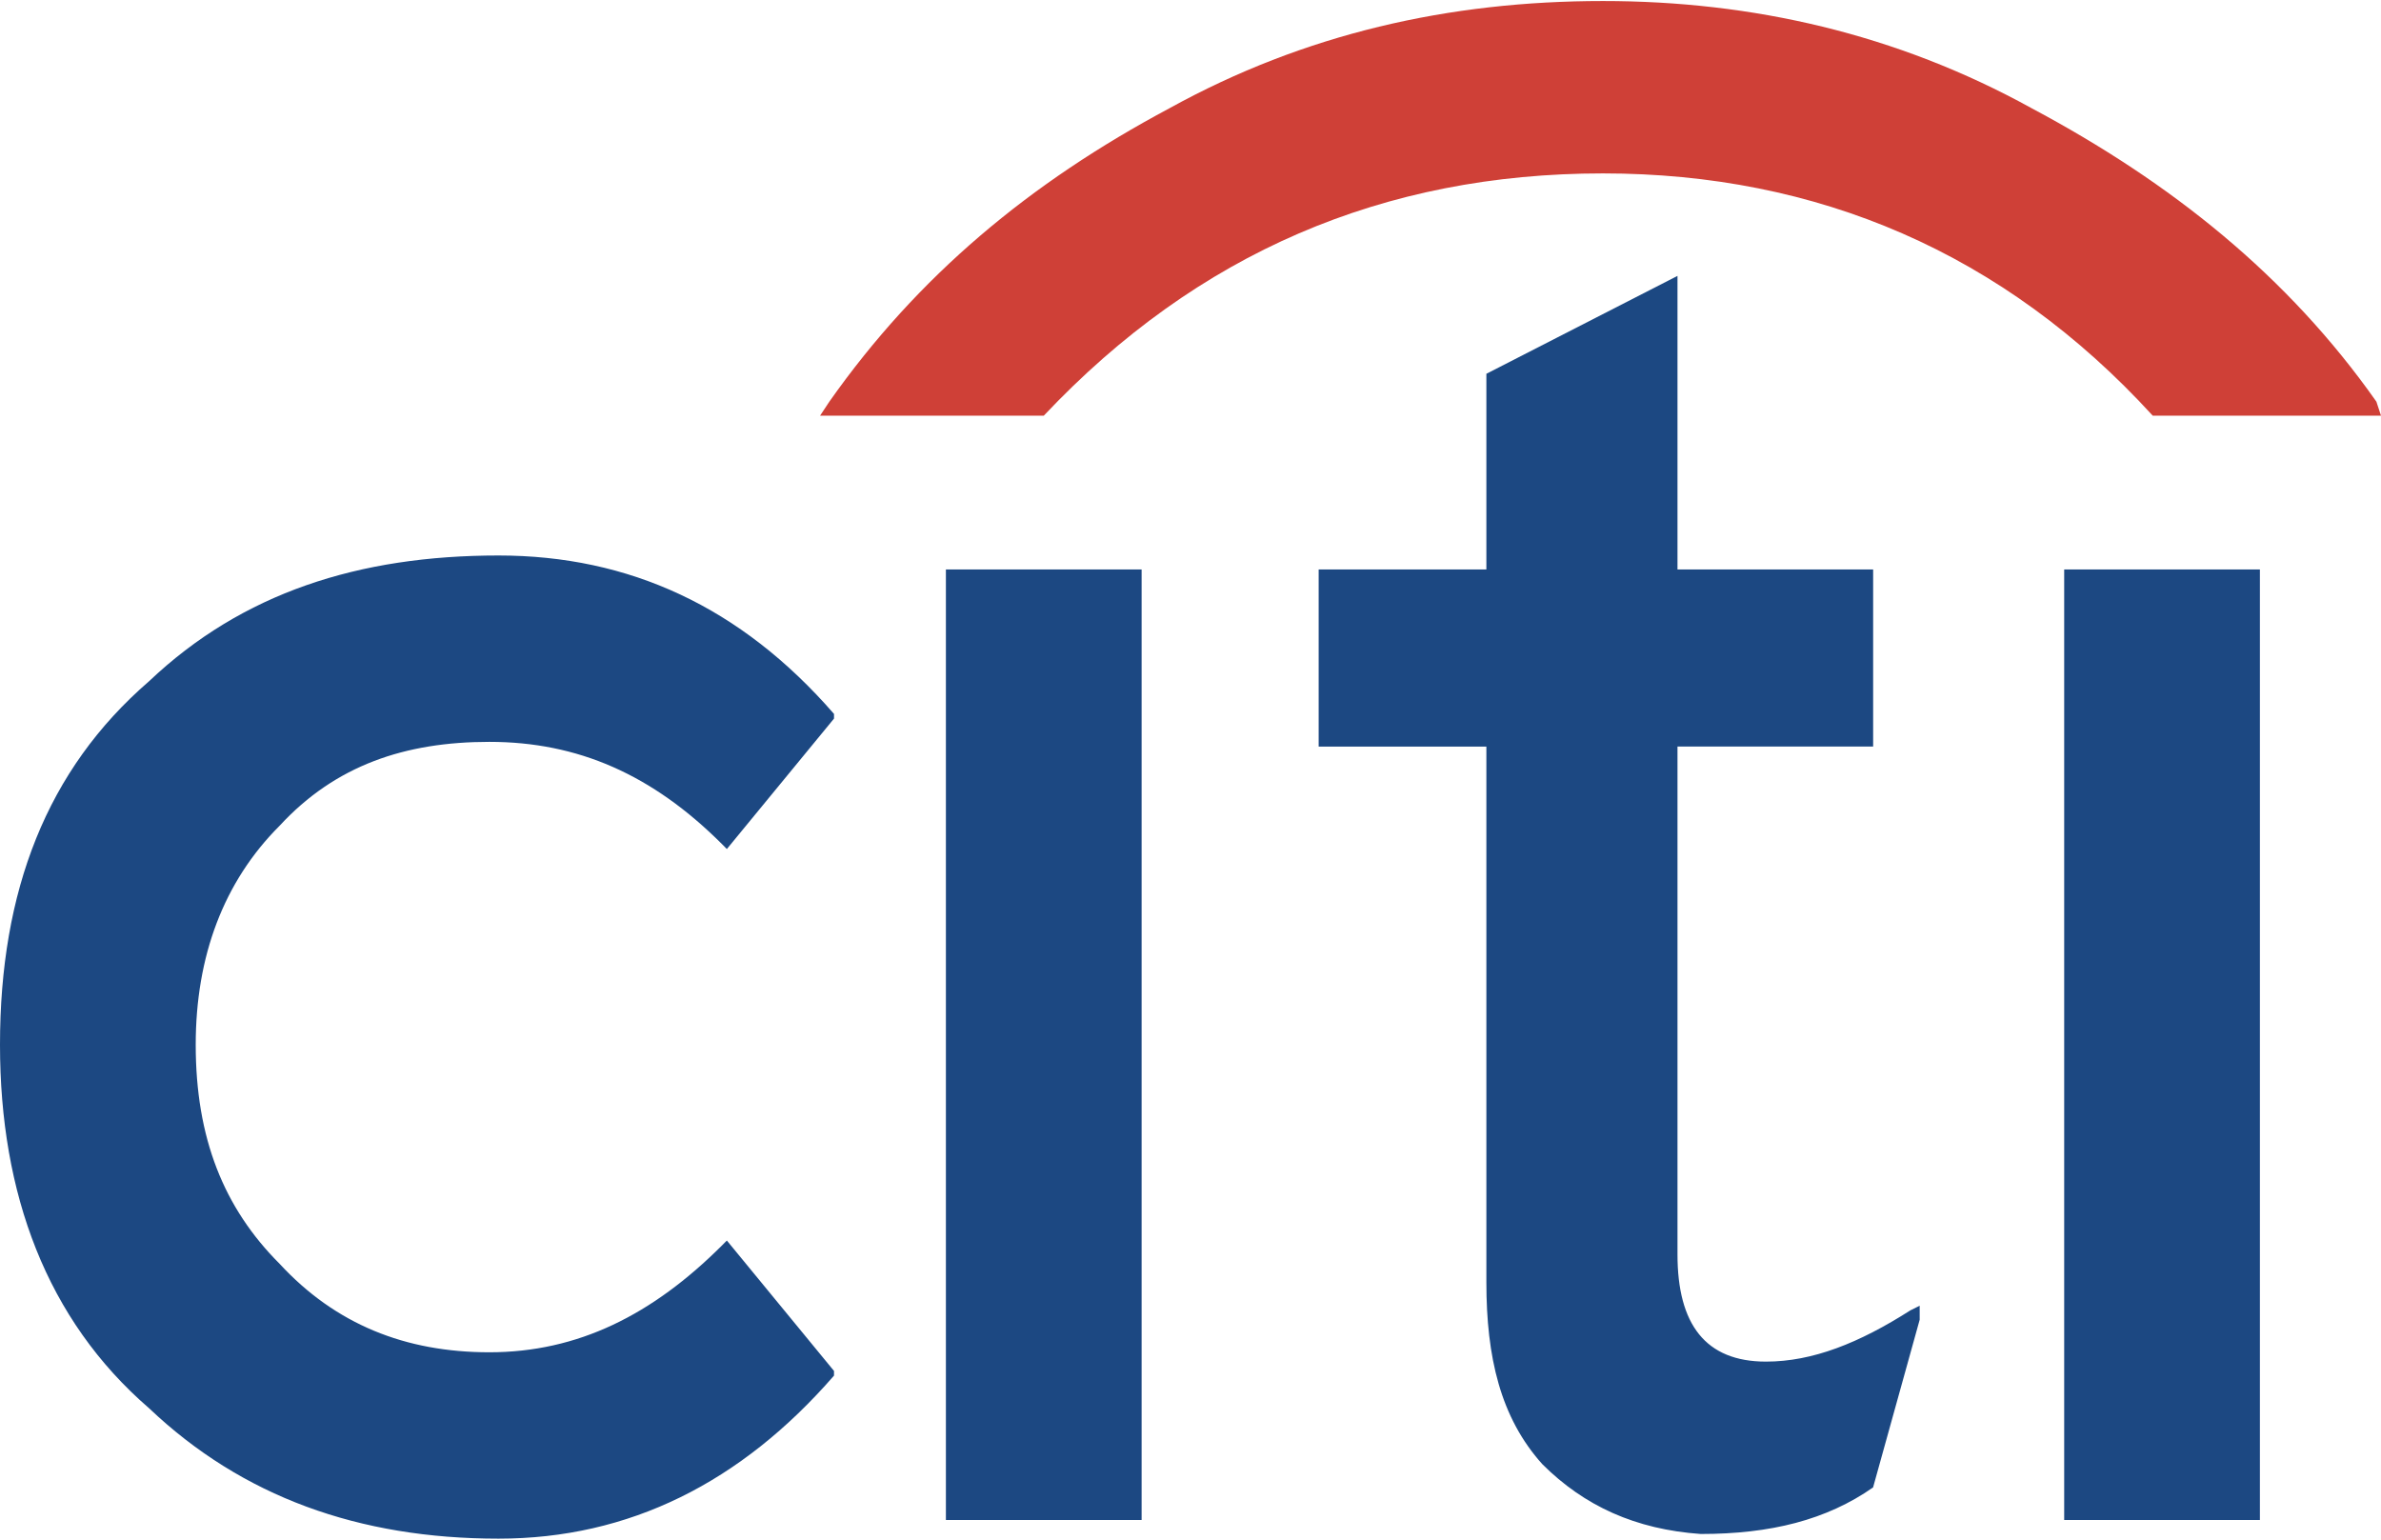 <svg width="300" height="194" viewBox="0 0 300 194" fill="none" xmlns="http://www.w3.org/2000/svg">
<path fill-rule="evenodd" clip-rule="evenodd" d="M143.841 71.756H119.181V191.518H143.841V71.756ZM166.148 71.756V94.072H187.279V161.581C187.279 170.983 189.044 178.612 194.328 184.485C199.613 189.762 206.074 192.702 214.291 193.282C223.097 193.282 230.138 191.518 236.003 187.417L241.875 166.286V164.522L240.707 165.102C234.254 169.219 228.381 171.563 222.509 171.563C214.879 171.563 211.359 166.858 211.359 158.053V94.064H236.011V71.756H211.359V34.763L187.279 47.097V71.756H166.148ZM284.742 71.756H260.082V191.518H284.742V71.756ZM62.813 69.992C45.203 69.992 30.525 74.697 18.779 85.838C5.873 96.996 0 112.262 0 131.637C0 150.424 5.873 166.278 18.779 177.436C30.525 188.585 45.203 193.87 62.813 193.87C79.256 193.87 93.354 186.821 105.083 173.327V172.739L91.581 156.305L91.001 156.893C82.196 165.69 72.803 170.387 61.653 170.387C51.075 170.387 42.27 166.866 35.229 159.237C28.18 152.188 24.66 143.383 24.66 131.637C24.66 120.487 28.18 111.086 35.229 104.045C42.27 96.408 51.075 93.475 61.653 93.475C72.803 93.475 82.196 97.584 91.001 106.389L91.581 106.977L105.083 90.543V89.955C93.354 76.453 79.256 69.992 62.813 69.992V69.992Z" fill="#1C4882"/>
<path fill-rule="evenodd" clip-rule="evenodd" d="M131.515 52.374C150.89 31.83 174.374 21.849 201.966 21.849C228.962 21.849 252.461 31.83 271.24 52.374H300L299.42 50.609C288.27 34.763 273.584 23.017 255.974 13.632C238.943 4.238 220.744 0.13 201.966 0.13C182.591 0.13 164.384 4.238 147.362 13.632C129.743 23.025 115.653 34.763 104.495 50.609L103.327 52.374H131.515Z" fill="#CF4037"/>
</svg>
